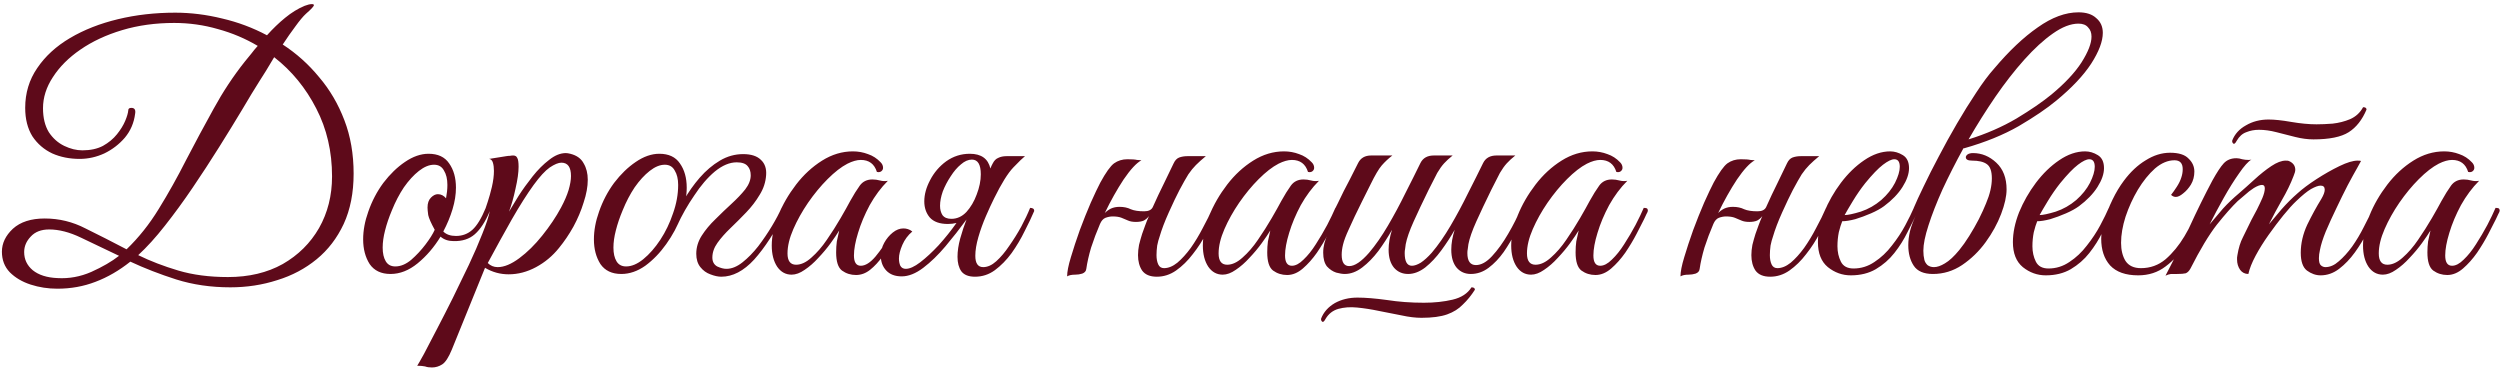 <?xml version="1.0" encoding="UTF-8"?> <svg xmlns="http://www.w3.org/2000/svg" width="292" height="43" viewBox="0 0 292 43" fill="none"><path d="M6.703 33.72C5.61 33.72 4.57 33.56 3.583 33.24C2.597 32.92 1.783 32.44 1.143 31.8C0.53 31.16 0.223 30.36 0.223 29.4C0.223 28.413 0.65 27.52 1.503 26.72C2.383 25.92 3.623 25.52 5.223 25.52C6.903 25.52 8.49 25.907 9.983 26.68C11.503 27.427 13.103 28.24 14.783 29.12C16.197 27.76 17.45 26.187 18.543 24.4C19.663 22.587 20.73 20.68 21.743 18.68C22.783 16.68 23.85 14.693 24.943 12.72C26.037 10.72 27.263 8.867 28.623 7.16C28.863 6.867 29.103 6.573 29.343 6.28C29.583 5.96 29.837 5.653 30.103 5.36C28.663 4.507 27.117 3.853 25.463 3.4C23.81 2.92 22.103 2.68 20.343 2.68C18.157 2.68 16.13 2.96 14.263 3.52C12.397 4.08 10.77 4.84 9.383 5.8C8.023 6.733 6.957 7.8 6.183 9C5.41 10.173 5.023 11.387 5.023 12.64C5.023 13.76 5.25 14.693 5.703 15.44C6.183 16.16 6.783 16.693 7.503 17.04C8.223 17.387 8.93 17.56 9.623 17.56C10.557 17.56 11.357 17.387 12.023 17.04C12.69 16.667 13.237 16.213 13.663 15.68C14.09 15.147 14.41 14.627 14.623 14.12C14.837 13.613 14.957 13.2 14.983 12.88C14.983 12.693 15.103 12.6 15.343 12.6C15.717 12.6 15.863 12.827 15.783 13.28C15.65 14.347 15.25 15.28 14.583 16.08C13.917 16.853 13.117 17.467 12.183 17.92C11.25 18.347 10.29 18.56 9.303 18.56C8.13 18.56 7.063 18.347 6.103 17.92C5.143 17.467 4.37 16.8 3.783 15.92C3.223 15.013 2.943 13.907 2.943 12.6C2.943 10.867 3.41 9.32 4.343 7.96C5.277 6.573 6.557 5.4 8.183 4.44C9.81 3.48 11.677 2.747 13.783 2.24C15.89 1.733 18.117 1.48 20.463 1.48C22.277 1.48 24.103 1.707 25.943 2.16C27.783 2.587 29.53 3.24 31.183 4.12C31.877 3.347 32.583 2.667 33.303 2.08C34.05 1.467 34.81 1 35.583 0.68C35.93 0.547 36.21 0.48 36.423 0.48C36.583 0.48 36.663 0.52 36.663 0.6C36.663 0.733 36.357 1.067 35.743 1.6C35.397 1.92 34.983 2.413 34.503 3.08C34.023 3.72 33.53 4.427 33.023 5.2C34.623 6.24 36.037 7.507 37.263 9C38.517 10.467 39.503 12.147 40.223 14.04C40.943 15.907 41.303 17.987 41.303 20.28C41.303 22.52 40.917 24.48 40.143 26.16C39.37 27.813 38.317 29.187 36.983 30.28C35.65 31.373 34.117 32.187 32.383 32.72C30.65 33.28 28.823 33.56 26.903 33.56C24.637 33.56 22.53 33.253 20.583 32.64C18.663 32.027 16.877 31.333 15.223 30.56C13.917 31.6 12.557 32.387 11.143 32.92C9.757 33.453 8.277 33.72 6.703 33.72ZM30.303 9.48C29.743 10.36 29.063 11.48 28.263 12.84C27.463 14.173 26.57 15.627 25.583 17.2C24.597 18.773 23.57 20.347 22.503 21.92C21.437 23.493 20.357 24.973 19.263 26.36C18.197 27.72 17.157 28.867 16.143 29.8C17.557 30.493 19.117 31.093 20.823 31.6C22.53 32.107 24.463 32.36 26.623 32.36C29.077 32.36 31.21 31.853 33.023 30.84C34.837 29.8 36.25 28.4 37.263 26.64C38.277 24.853 38.783 22.84 38.783 20.6C38.783 17.693 38.17 15.053 36.943 12.68C35.717 10.28 34.077 8.28 32.023 6.68C31.677 7.24 31.357 7.773 31.063 8.28C30.77 8.76 30.517 9.16 30.303 9.48ZM6.703 32.48C8.063 32.56 9.383 32.32 10.663 31.76C11.97 31.173 13.05 30.547 13.903 29.88C12.303 29.107 10.823 28.4 9.463 27.76C8.13 27.12 6.89 26.8 5.743 26.8C4.81 26.8 4.09 27.08 3.583 27.64C3.077 28.173 2.823 28.773 2.823 29.44C2.823 30.293 3.157 31 3.823 31.56C4.517 32.12 5.477 32.427 6.703 32.48ZM45.615 32C44.522 32 43.709 31.613 43.175 30.84C42.669 30.04 42.416 29.08 42.416 27.96C42.416 26.92 42.615 25.84 43.016 24.72C43.442 23.493 44.029 22.373 44.776 21.36C45.549 20.347 46.389 19.533 47.295 18.92C48.229 18.28 49.149 17.96 50.056 17.96C51.149 17.96 51.949 18.333 52.456 19.08C52.989 19.827 53.255 20.773 53.255 21.92C53.255 22.72 53.122 23.56 52.855 24.44C52.589 25.32 52.229 26.187 51.776 27.04C52.122 27.387 52.615 27.56 53.255 27.56C54.002 27.56 54.642 27.32 55.175 26.84C55.709 26.36 56.229 25.507 56.736 24.28C57.056 24.28 57.215 24.4 57.215 24.64C56.709 25.867 56.122 26.773 55.456 27.36C54.816 27.92 53.989 28.187 52.975 28.16C52.362 28.16 51.855 27.987 51.456 27.64C50.709 28.867 49.816 29.907 48.776 30.76C47.762 31.587 46.709 32 45.615 32ZM46.175 31.12C46.789 31.12 47.402 30.867 48.016 30.36C48.629 29.827 49.189 29.227 49.696 28.56C50.202 27.893 50.562 27.32 50.776 26.84C50.349 26.067 50.096 25.493 50.016 25.12C49.962 24.72 49.935 24.427 49.935 24.24C49.935 23.733 50.069 23.347 50.336 23.08C50.602 22.813 50.869 22.68 51.136 22.68C51.509 22.68 51.829 22.84 52.096 23.16C52.149 22.867 52.189 22.6 52.215 22.36C52.242 22.093 52.255 21.84 52.255 21.6C52.255 20.907 52.122 20.347 51.855 19.92C51.615 19.467 51.229 19.24 50.696 19.24C50.136 19.24 49.549 19.48 48.935 19.96C48.322 20.44 47.736 21.08 47.175 21.88C46.642 22.68 46.175 23.573 45.776 24.56C45.429 25.387 45.162 26.173 44.975 26.92C44.789 27.64 44.696 28.307 44.696 28.92C44.696 29.587 44.816 30.12 45.056 30.52C45.295 30.92 45.669 31.12 46.175 31.12ZM50.451 42.92C50.131 42.92 49.864 42.88 49.651 42.8C49.411 42.747 49.104 42.72 48.731 42.72C48.838 42.56 49.104 42.093 49.531 41.32C49.931 40.573 50.424 39.627 51.011 38.48C51.598 37.36 52.224 36.133 52.891 34.8C53.531 33.493 54.158 32.2 54.771 30.92C55.384 29.613 55.904 28.413 56.331 27.32C56.784 26.2 57.078 25.307 57.211 24.64C57.078 24.64 56.958 24.613 56.851 24.56C56.744 24.507 56.704 24.413 56.731 24.28C56.731 24.28 56.811 24.04 56.971 23.56C57.131 23.08 57.291 22.507 57.451 21.84C57.611 21.147 57.691 20.52 57.691 19.96C57.691 19.587 57.651 19.267 57.571 19C57.491 18.733 57.344 18.587 57.131 18.56L59.131 18.24C59.291 18.213 59.438 18.2 59.571 18.2C59.704 18.173 59.824 18.16 59.931 18.16C60.171 18.16 60.331 18.253 60.411 18.44C60.518 18.6 60.571 18.947 60.571 19.48C60.571 20.147 60.451 21 60.211 22.04C59.998 23.053 59.744 23.947 59.451 24.72C59.744 24.24 60.118 23.627 60.571 22.88C61.051 22.133 61.598 21.373 62.211 20.6C62.824 19.827 63.464 19.187 64.131 18.68C64.798 18.147 65.451 17.88 66.091 17.88C66.224 17.88 66.398 17.907 66.611 17.96C67.358 18.147 67.878 18.52 68.171 19.08C68.491 19.613 68.651 20.253 68.651 21C68.651 21.8 68.491 22.68 68.171 23.64C67.878 24.6 67.478 25.547 66.971 26.48C66.464 27.387 65.904 28.213 65.291 28.96C64.544 29.893 63.651 30.64 62.611 31.2C61.571 31.76 60.504 32.04 59.411 32.04C58.424 32.04 57.504 31.787 56.651 31.28L52.771 40.84C52.398 41.747 52.024 42.32 51.651 42.56C51.278 42.8 50.878 42.92 50.451 42.92ZM58.131 31.2C58.878 31.2 59.718 30.853 60.651 30.16C61.584 29.467 62.478 28.587 63.331 27.52C64.211 26.427 64.944 25.333 65.531 24.24C65.931 23.493 66.224 22.813 66.411 22.2C66.598 21.56 66.691 21.013 66.691 20.56C66.691 19.52 66.318 19 65.571 19C65.224 19 64.771 19.187 64.211 19.56C63.678 19.933 63.051 20.613 62.331 21.6C61.558 22.667 60.704 24.013 59.771 25.64C58.864 27.24 57.931 28.933 56.971 30.72C57.291 31.04 57.678 31.2 58.131 31.2ZM77.009 17.96C78.102 17.96 78.902 18.333 79.409 19.08C79.942 19.827 80.209 20.773 80.209 21.92C80.209 22.96 79.995 24.067 79.569 25.24C79.142 26.387 78.555 27.48 77.809 28.52C77.089 29.533 76.275 30.373 75.369 31.04C74.462 31.68 73.529 32 72.569 32C71.475 32 70.662 31.613 70.129 30.84C69.622 30.04 69.369 29.08 69.369 27.96C69.369 26.92 69.569 25.84 69.969 24.72C70.395 23.493 70.982 22.373 71.729 21.36C72.502 20.347 73.342 19.533 74.249 18.92C75.182 18.28 76.102 17.96 77.009 17.96ZM73.129 31.12C73.769 31.12 74.435 30.84 75.129 30.28C75.849 29.693 76.515 28.933 77.129 28C77.742 27.067 78.235 26.04 78.609 24.92C79.009 23.8 79.209 22.693 79.209 21.6C79.209 20.907 79.075 20.347 78.809 19.92C78.569 19.467 78.182 19.24 77.649 19.24C77.089 19.24 76.502 19.48 75.889 19.96C75.275 20.44 74.689 21.08 74.129 21.88C73.595 22.68 73.129 23.573 72.729 24.56C72.382 25.387 72.115 26.173 71.929 26.92C71.742 27.64 71.649 28.307 71.649 28.92C71.649 29.587 71.769 30.12 72.009 30.52C72.249 30.92 72.622 31.12 73.129 31.12ZM84.244 32.32C83.871 32.32 83.444 32.227 82.964 32.04C82.511 31.88 82.124 31.6 81.804 31.2C81.484 30.8 81.324 30.28 81.324 29.64C81.324 28.893 81.538 28.187 81.964 27.52C82.391 26.853 82.924 26.213 83.564 25.6C84.204 24.96 84.831 24.36 85.444 23.8C86.084 23.213 86.618 22.653 87.044 22.12C87.471 21.56 87.684 21.013 87.684 20.48C87.684 20.027 87.564 19.667 87.324 19.4C87.084 19.107 86.658 18.96 86.044 18.96C85.218 18.96 84.364 19.32 83.484 20.04C82.631 20.76 81.831 21.693 81.084 22.84C80.311 23.96 79.644 25.133 79.084 26.36L78.604 26C78.924 25.147 79.351 24.267 79.884 23.36C80.418 22.427 81.031 21.56 81.724 20.76C82.444 19.933 83.231 19.267 84.084 18.76C84.938 18.253 85.844 18 86.804 18C87.738 18 88.431 18.227 88.884 18.68C89.338 19.107 89.538 19.693 89.484 20.44C89.431 21.267 89.178 22.04 88.724 22.76C88.298 23.48 87.778 24.16 87.164 24.8C86.551 25.44 85.938 26.053 85.324 26.64C84.711 27.227 84.204 27.8 83.804 28.36C83.404 28.92 83.204 29.493 83.204 30.08C83.204 30.56 83.391 30.907 83.764 31.12C84.164 31.307 84.524 31.4 84.844 31.4C85.458 31.4 86.084 31.147 86.724 30.64C87.364 30.133 87.978 29.507 88.564 28.76C89.151 27.987 89.684 27.2 90.164 26.4C90.644 25.6 91.018 24.893 91.284 24.28C91.658 24.28 91.818 24.4 91.764 24.64C90.538 27.067 89.311 28.96 88.084 30.32C86.858 31.653 85.578 32.32 84.244 32.32ZM99.981 32.12C99.368 32.12 98.821 31.947 98.341 31.6C97.888 31.253 97.661 30.547 97.661 29.48C97.661 29.027 97.688 28.6 97.741 28.2C97.821 27.8 97.915 27.373 98.021 26.92C97.781 27.32 97.448 27.813 97.021 28.4C96.595 28.987 96.115 29.56 95.581 30.12C95.075 30.68 94.541 31.147 93.981 31.52C93.448 31.893 92.941 32.08 92.461 32.08C91.768 32.08 91.208 31.773 90.781 31.16C90.355 30.52 90.141 29.693 90.141 28.68C90.141 27.587 90.395 26.413 90.901 25.16C91.408 23.907 92.101 22.707 92.981 21.56C93.861 20.413 94.875 19.48 96.021 18.76C97.168 18.04 98.368 17.68 99.621 17.68C100.235 17.68 100.821 17.787 101.381 18C101.941 18.187 102.435 18.507 102.861 18.96C103.048 19.147 103.141 19.36 103.141 19.6C103.141 19.76 103.075 19.893 102.941 20C102.808 20.107 102.635 20.133 102.421 20.08C102.128 19.147 101.501 18.68 100.541 18.68C100.088 18.68 99.568 18.827 98.981 19.12C98.261 19.493 97.488 20.093 96.661 20.92C95.861 21.72 95.101 22.64 94.381 23.68C93.688 24.693 93.115 25.72 92.661 26.76C92.208 27.8 91.981 28.747 91.981 29.6C91.981 30.48 92.315 30.92 92.981 30.92C93.568 30.92 94.168 30.64 94.781 30.08C95.421 29.52 96.021 28.827 96.581 28C97.168 27.147 97.701 26.307 98.181 25.48C98.661 24.653 99.035 23.987 99.301 23.48C99.701 22.76 100.075 22.16 100.421 21.68C100.768 21.2 101.261 20.96 101.901 20.96C102.195 20.96 102.488 21 102.781 21.08C103.075 21.16 103.381 21.173 103.701 21.12C102.901 21.92 102.195 22.867 101.581 23.96C100.995 25.053 100.541 26.133 100.221 27.2C99.901 28.24 99.741 29.12 99.741 29.84C99.741 30.64 100.008 31.04 100.541 31.04C101.075 31.04 101.648 30.68 102.261 29.96C102.875 29.213 103.448 28.387 103.981 27.48C104.115 27.48 104.208 27.533 104.261 27.64C104.341 27.747 104.381 27.853 104.381 27.96C104.008 28.627 103.581 29.28 103.101 29.92C102.648 30.56 102.155 31.093 101.621 31.52C101.115 31.92 100.568 32.12 99.981 32.12ZM105.797 31.4C106.251 31.4 106.811 31.147 107.477 30.64C108.171 30.107 108.891 29.44 109.637 28.64C110.384 27.813 111.077 26.947 111.717 26.04C111.397 26.12 111.064 26.16 110.717 26.16C109.757 26.16 109.051 25.907 108.597 25.4C108.171 24.893 107.957 24.267 107.957 23.52C107.957 22.72 108.184 21.893 108.637 21.04C109.091 20.16 109.717 19.427 110.517 18.84C111.344 18.253 112.264 17.96 113.277 17.96C114.611 17.96 115.411 18.533 115.677 19.68C115.757 19.467 115.851 19.267 115.957 19.08C116.117 18.76 116.331 18.547 116.597 18.44C116.864 18.307 117.184 18.24 117.557 18.24H119.717C119.477 18.427 119.024 18.867 118.357 19.56C117.717 20.227 116.971 21.427 116.117 23.16C115.824 23.747 115.504 24.44 115.157 25.24C114.811 26.04 114.517 26.853 114.277 27.68C114.037 28.507 113.917 29.24 113.917 29.88C113.917 30.76 114.224 31.2 114.837 31.2C115.344 31.2 115.851 30.973 116.357 30.52C116.891 30.04 117.397 29.44 117.877 28.72C118.384 28 118.851 27.253 119.277 26.48C119.704 25.68 120.051 24.947 120.317 24.28C120.637 24.28 120.797 24.4 120.797 24.64C120.504 25.333 120.131 26.12 119.677 27C119.251 27.88 118.744 28.733 118.157 29.56C117.571 30.36 116.917 31.027 116.197 31.56C115.504 32.067 114.731 32.32 113.877 32.32C113.131 32.32 112.597 32.107 112.277 31.68C111.984 31.253 111.837 30.693 111.837 30C111.837 29.333 111.944 28.613 112.157 27.84C112.371 27.067 112.624 26.307 112.917 25.56V25.6C112.117 26.693 111.291 27.747 110.437 28.76C109.584 29.773 108.717 30.613 107.837 31.28C106.957 31.947 106.117 32.28 105.317 32.28C104.544 32.28 103.944 32.053 103.517 31.6C103.091 31.147 102.877 30.573 102.877 29.88C102.877 29.347 103.011 28.84 103.277 28.36C103.544 27.88 103.877 27.48 104.277 27.16C104.677 26.84 105.091 26.68 105.517 26.68C105.704 26.68 105.877 26.707 106.037 26.76C106.224 26.813 106.397 26.907 106.557 27.04C106.051 27.467 105.664 27.987 105.397 28.6C105.131 29.213 104.997 29.747 104.997 30.2C104.997 30.52 105.051 30.8 105.157 31.04C105.291 31.28 105.504 31.4 105.797 31.4ZM111.117 25.56C111.784 25.56 112.371 25.293 112.877 24.76C113.384 24.2 113.784 23.52 114.077 22.72C114.397 21.893 114.557 21.107 114.557 20.36C114.557 19.213 114.211 18.64 113.517 18.64C113.091 18.64 112.664 18.827 112.237 19.2C111.811 19.547 111.411 20.013 111.037 20.6C110.664 21.16 110.357 21.747 110.117 22.36C109.904 22.973 109.797 23.533 109.797 24.04C109.797 24.467 109.891 24.827 110.077 25.12C110.291 25.413 110.637 25.56 111.117 25.56ZM126.88 31.4C126.853 31.667 126.693 31.853 126.4 31.96C126.133 32.04 125.867 32.08 125.6 32.08C125.173 32.08 124.853 32.147 124.64 32.28C124.64 31.747 124.787 31 125.08 30.04C125.373 29.053 125.72 28 126.12 26.88C126.547 25.733 126.973 24.667 127.4 23.68C127.853 22.667 128.227 21.88 128.52 21.32C129.16 20.147 129.693 19.4 130.12 19.08C130.573 18.76 131.093 18.6 131.68 18.6C132.213 18.6 132.587 18.627 132.8 18.68C133.04 18.707 133.213 18.72 133.32 18.72C132.733 19.04 132.04 19.787 131.24 20.96C130.467 22.133 129.733 23.44 129.04 24.88C129.253 24.667 129.493 24.493 129.76 24.36C130.053 24.227 130.387 24.16 130.76 24.16C131.267 24.16 131.707 24.253 132.08 24.44C132.453 24.6 132.973 24.68 133.64 24.68C134.147 24.68 134.48 24.52 134.64 24.2C135.067 23.24 135.507 22.307 135.96 21.4C136.413 20.467 136.787 19.693 137.08 19.08C137.24 18.733 137.453 18.507 137.72 18.4C138.013 18.293 138.333 18.24 138.68 18.24H140.84C140.387 18.613 140 18.96 139.68 19.28C139.387 19.573 139.093 19.933 138.8 20.36C138.533 20.787 138.187 21.4 137.76 22.2C137.413 22.867 137 23.733 136.52 24.8C136.04 25.867 135.68 26.813 135.44 27.64C135.333 27.933 135.24 28.28 135.16 28.68C135.107 29.08 135.08 29.453 135.08 29.8C135.08 30.227 135.147 30.587 135.28 30.88C135.413 31.173 135.64 31.32 135.96 31.32C136.467 31.32 136.987 31.107 137.52 30.68C138.053 30.227 138.573 29.653 139.08 28.96C139.587 28.24 140.053 27.467 140.48 26.64C140.933 25.813 141.32 25.027 141.64 24.28C141.853 24.28 141.987 24.307 142.04 24.36C142.093 24.413 142.12 24.507 142.12 24.64C141.8 25.44 141.4 26.293 140.92 27.2C140.467 28.08 139.933 28.907 139.32 29.68C138.733 30.453 138.08 31.093 137.36 31.6C136.667 32.08 135.92 32.32 135.12 32.32C134.32 32.32 133.747 32.08 133.4 31.6C133.08 31.12 132.92 30.52 132.92 29.8C132.92 29.427 132.96 29.027 133.04 28.6C133.147 28.173 133.267 27.747 133.4 27.32C133.507 27 133.627 26.667 133.76 26.32C133.893 25.947 134.04 25.587 134.2 25.24C134.04 25.453 133.84 25.627 133.6 25.76C133.36 25.867 133.053 25.92 132.68 25.92C132.307 25.92 132 25.867 131.76 25.76C131.52 25.653 131.267 25.547 131 25.44C130.733 25.333 130.387 25.28 129.96 25.28C129.693 25.28 129.413 25.333 129.12 25.44C128.853 25.547 128.64 25.787 128.48 26.16C128.08 27.093 127.733 28.013 127.44 28.92C127.173 29.827 126.987 30.653 126.88 31.4ZM150.333 32.12C149.72 32.12 149.173 31.947 148.693 31.6C148.24 31.253 148.013 30.547 148.013 29.48C148.013 29.027 148.04 28.6 148.093 28.2C148.173 27.8 148.266 27.373 148.373 26.92C148.133 27.32 147.8 27.813 147.373 28.4C146.946 28.987 146.466 29.56 145.933 30.12C145.426 30.68 144.893 31.147 144.333 31.52C143.8 31.893 143.293 32.08 142.813 32.08C142.12 32.08 141.56 31.773 141.133 31.16C140.706 30.52 140.493 29.693 140.493 28.68C140.493 27.587 140.746 26.413 141.253 25.16C141.76 23.907 142.453 22.707 143.333 21.56C144.213 20.413 145.226 19.48 146.373 18.76C147.52 18.04 148.72 17.68 149.973 17.68C150.586 17.68 151.173 17.787 151.733 18C152.293 18.187 152.786 18.507 153.213 18.96C153.4 19.147 153.493 19.36 153.493 19.6C153.493 19.76 153.426 19.893 153.293 20C153.16 20.107 152.986 20.133 152.773 20.08C152.48 19.147 151.853 18.68 150.893 18.68C150.44 18.68 149.92 18.827 149.333 19.12C148.613 19.493 147.84 20.093 147.013 20.92C146.213 21.72 145.453 22.64 144.733 23.68C144.04 24.693 143.466 25.72 143.013 26.76C142.56 27.8 142.333 28.747 142.333 29.6C142.333 30.48 142.666 30.92 143.333 30.92C143.92 30.92 144.52 30.64 145.133 30.08C145.773 29.52 146.373 28.827 146.933 28C147.52 27.147 148.053 26.307 148.533 25.48C149.013 24.653 149.386 23.987 149.653 23.48C150.053 22.76 150.426 22.16 150.773 21.68C151.12 21.2 151.613 20.96 152.253 20.96C152.546 20.96 152.84 21 153.133 21.08C153.426 21.16 153.733 21.173 154.053 21.12C153.253 21.92 152.546 22.867 151.933 23.96C151.346 25.053 150.893 26.133 150.573 27.2C150.253 28.24 150.093 29.12 150.093 29.84C150.093 30.64 150.36 31.04 150.893 31.04C151.32 31.04 151.773 30.8 152.253 30.32C152.76 29.84 153.24 29.24 153.693 28.52C154.173 27.773 154.613 27.027 155.013 26.28C155.413 25.507 155.733 24.84 155.973 24.28C156.106 24.28 156.213 24.293 156.293 24.32C156.4 24.347 156.453 24.453 156.453 24.64C156.426 24.747 156.373 24.867 156.293 25C156.24 25.107 156.146 25.307 156.013 25.6C155.8 26.027 155.506 26.6 155.133 27.32C154.76 28.04 154.32 28.773 153.813 29.52C153.306 30.24 152.76 30.853 152.173 31.36C151.586 31.867 150.973 32.12 150.333 32.12ZM178.149 24.64C177.856 25.36 177.496 26.147 177.069 27C176.642 27.853 176.162 28.667 175.629 29.44C175.096 30.187 174.509 30.8 173.869 31.28C173.229 31.76 172.536 32 171.789 32C171.122 32 170.576 31.76 170.149 31.28C169.722 30.773 169.509 30.067 169.509 29.16C169.509 28.44 169.642 27.667 169.909 26.84C169.456 27.64 168.936 28.44 168.349 29.24C167.762 30.04 167.136 30.707 166.469 31.24C165.802 31.747 165.136 32 164.469 32C163.802 32 163.256 31.76 162.829 31.28C162.402 30.773 162.189 30.067 162.189 29.16C162.189 28.44 162.322 27.667 162.589 26.84C162.109 27.693 161.576 28.52 160.989 29.32C160.402 30.093 159.776 30.733 159.109 31.24C158.442 31.747 157.762 32 157.069 32C156.802 32 156.469 31.947 156.069 31.84C155.669 31.707 155.309 31.467 154.989 31.12C154.696 30.747 154.549 30.213 154.549 29.52C154.549 28.773 154.736 28.04 155.109 27.32C155.482 26.573 155.922 25.667 156.429 24.6C156.349 24.6 156.256 24.587 156.149 24.56C156.042 24.507 155.989 24.413 155.989 24.28C156.069 24.12 156.162 23.933 156.269 23.72C156.376 23.48 156.602 23.013 156.949 22.32C157.322 21.627 157.882 20.533 158.629 19.04C158.922 18.453 159.429 18.16 160.149 18.16H162.629C162.176 18.507 161.762 18.893 161.389 19.32C161.042 19.72 160.602 20.467 160.069 21.56C160.069 21.56 159.976 21.747 159.789 22.12C159.602 22.493 159.362 22.973 159.069 23.56C158.802 24.12 158.522 24.693 158.229 25.28C157.962 25.867 157.736 26.36 157.549 26.76C157.202 27.507 156.976 28.107 156.869 28.56C156.762 28.987 156.709 29.387 156.709 29.76C156.709 30.64 157.002 31.08 157.589 31.08C158.229 31.08 159.002 30.56 159.909 29.52C160.656 28.64 161.389 27.587 162.109 26.36C162.829 25.133 163.509 23.867 164.149 22.56C164.816 21.253 165.402 20.08 165.909 19.04C166.202 18.453 166.722 18.16 167.469 18.16H169.669C169.269 18.48 168.936 18.787 168.669 19.08C168.402 19.373 168.136 19.747 167.869 20.2C167.629 20.653 167.296 21.307 166.869 22.16C166.176 23.573 165.589 24.813 165.109 25.88C164.629 26.947 164.322 27.827 164.189 28.52C164.162 28.787 164.136 28.987 164.109 29.12C164.082 29.227 164.069 29.373 164.069 29.56C164.069 30.547 164.349 31.04 164.909 31.04C165.202 31.04 165.549 30.92 165.949 30.68C166.349 30.413 166.776 30.027 167.229 29.52C167.976 28.64 168.709 27.587 169.429 26.36C170.149 25.133 170.829 23.867 171.469 22.56C172.136 21.253 172.722 20.08 173.229 19.04C173.522 18.453 174.042 18.16 174.789 18.16H176.989C176.589 18.48 176.256 18.787 175.989 19.08C175.722 19.373 175.456 19.747 175.189 20.2C174.949 20.653 174.616 21.307 174.189 22.16C173.496 23.573 172.909 24.813 172.429 25.88C171.949 26.947 171.642 27.827 171.509 28.52C171.482 28.787 171.456 28.987 171.429 29.12C171.402 29.227 171.389 29.373 171.389 29.56C171.389 30.493 171.722 30.96 172.389 30.96C173.002 30.96 173.629 30.613 174.269 29.92C174.936 29.2 175.562 28.333 176.149 27.32C176.762 26.28 177.269 25.267 177.669 24.28C177.989 24.28 178.149 24.4 178.149 24.64ZM158.549 34.76C159.482 34.76 160.629 34.853 161.989 35.04C163.349 35.253 164.789 35.36 166.309 35.36C167.536 35.36 168.656 35.24 169.669 35C170.682 34.76 171.416 34.28 171.869 33.56C172.136 33.56 172.269 33.653 172.269 33.84C171.842 34.507 171.376 35.08 170.869 35.56C170.389 36.067 169.776 36.453 169.029 36.72C168.282 36.987 167.282 37.12 166.029 37.12C165.336 37.12 164.562 37.027 163.709 36.84C162.856 36.68 161.976 36.507 161.069 36.32C160.189 36.133 159.336 36 158.509 35.92C157.709 35.84 156.976 35.893 156.309 36.08C155.669 36.267 155.176 36.653 154.829 37.24L154.709 37.44C154.629 37.547 154.562 37.6 154.509 37.6C154.456 37.6 154.402 37.56 154.349 37.48C154.296 37.4 154.282 37.307 154.309 37.2C154.602 36.453 155.136 35.853 155.909 35.4C156.682 34.973 157.562 34.76 158.549 34.76ZM186.349 32.12C185.735 32.12 185.189 31.947 184.709 31.6C184.255 31.253 184.029 30.547 184.029 29.48C184.029 29.027 184.055 28.6 184.109 28.2C184.189 27.8 184.282 27.373 184.389 26.92C184.149 27.32 183.815 27.813 183.389 28.4C182.962 28.987 182.482 29.56 181.949 30.12C181.442 30.68 180.909 31.147 180.349 31.52C179.815 31.893 179.309 32.08 178.829 32.08C178.135 32.08 177.575 31.773 177.149 31.16C176.722 30.52 176.509 29.693 176.509 28.68C176.509 27.587 176.762 26.413 177.269 25.16C177.775 23.907 178.469 22.707 179.349 21.56C180.229 20.413 181.242 19.48 182.389 18.76C183.535 18.04 184.735 17.68 185.989 17.68C186.602 17.68 187.189 17.787 187.749 18C188.309 18.187 188.802 18.507 189.229 18.96C189.415 19.147 189.509 19.36 189.509 19.6C189.509 19.76 189.442 19.893 189.309 20C189.175 20.107 189.002 20.133 188.789 20.08C188.495 19.147 187.869 18.68 186.909 18.68C186.455 18.68 185.935 18.827 185.349 19.12C184.629 19.493 183.855 20.093 183.029 20.92C182.229 21.72 181.469 22.64 180.749 23.68C180.055 24.693 179.482 25.72 179.029 26.76C178.575 27.8 178.349 28.747 178.349 29.6C178.349 30.48 178.682 30.92 179.349 30.92C179.935 30.92 180.535 30.64 181.149 30.08C181.789 29.52 182.389 28.827 182.949 28C183.535 27.147 184.069 26.307 184.549 25.48C185.029 24.653 185.402 23.987 185.669 23.48C186.069 22.76 186.442 22.16 186.789 21.68C187.135 21.2 187.629 20.96 188.269 20.96C188.562 20.96 188.855 21 189.149 21.08C189.442 21.16 189.749 21.173 190.069 21.12C189.269 21.92 188.562 22.867 187.949 23.96C187.362 25.053 186.909 26.133 186.589 27.2C186.269 28.24 186.109 29.12 186.109 29.84C186.109 30.64 186.375 31.04 186.909 31.04C187.335 31.04 187.789 30.8 188.269 30.32C188.775 29.84 189.255 29.24 189.709 28.52C190.189 27.773 190.629 27.027 191.029 26.28C191.429 25.507 191.749 24.84 191.989 24.28C192.122 24.28 192.229 24.293 192.309 24.32C192.415 24.347 192.469 24.453 192.469 24.64C192.442 24.747 192.389 24.867 192.309 25C192.255 25.107 192.162 25.307 192.029 25.6C191.815 26.027 191.522 26.6 191.149 27.32C190.775 28.04 190.335 28.773 189.829 29.52C189.322 30.24 188.775 30.853 188.189 31.36C187.602 31.867 186.989 32.12 186.349 32.12ZM198.52 31.4C198.494 31.667 198.334 31.853 198.04 31.96C197.774 32.04 197.507 32.08 197.24 32.08C196.814 32.08 196.494 32.147 196.28 32.28C196.28 31.747 196.427 31 196.72 30.04C197.014 29.053 197.36 28 197.76 26.88C198.187 25.733 198.614 24.667 199.04 23.68C199.494 22.667 199.867 21.88 200.16 21.32C200.8 20.147 201.334 19.4 201.76 19.08C202.214 18.76 202.734 18.6 203.32 18.6C203.854 18.6 204.227 18.627 204.44 18.68C204.68 18.707 204.854 18.72 204.96 18.72C204.374 19.04 203.68 19.787 202.88 20.96C202.107 22.133 201.374 23.44 200.68 24.88C200.894 24.667 201.134 24.493 201.4 24.36C201.694 24.227 202.027 24.16 202.4 24.16C202.907 24.16 203.347 24.253 203.72 24.44C204.094 24.6 204.614 24.68 205.28 24.68C205.787 24.68 206.12 24.52 206.28 24.2C206.707 23.24 207.147 22.307 207.6 21.4C208.054 20.467 208.427 19.693 208.72 19.08C208.88 18.733 209.094 18.507 209.36 18.4C209.654 18.293 209.974 18.24 210.32 18.24H212.48C212.027 18.613 211.64 18.96 211.32 19.28C211.027 19.573 210.734 19.933 210.44 20.36C210.174 20.787 209.827 21.4 209.4 22.2C209.054 22.867 208.64 23.733 208.16 24.8C207.68 25.867 207.32 26.813 207.08 27.64C206.974 27.933 206.88 28.28 206.8 28.68C206.747 29.08 206.72 29.453 206.72 29.8C206.72 30.227 206.787 30.587 206.92 30.88C207.054 31.173 207.28 31.32 207.6 31.32C208.107 31.32 208.627 31.107 209.16 30.68C209.694 30.227 210.214 29.653 210.72 28.96C211.227 28.24 211.694 27.467 212.12 26.64C212.574 25.813 212.96 25.027 213.28 24.28C213.494 24.28 213.627 24.307 213.68 24.36C213.734 24.413 213.76 24.507 213.76 24.64C213.44 25.44 213.04 26.293 212.56 27.2C212.107 28.08 211.574 28.907 210.96 29.68C210.374 30.453 209.72 31.093 209 31.6C208.307 32.08 207.56 32.32 206.76 32.32C205.96 32.32 205.387 32.08 205.04 31.6C204.72 31.12 204.56 30.52 204.56 29.8C204.56 29.427 204.6 29.027 204.68 28.6C204.787 28.173 204.907 27.747 205.04 27.32C205.147 27 205.267 26.667 205.4 26.32C205.534 25.947 205.68 25.587 205.84 25.24C205.68 25.453 205.48 25.627 205.24 25.76C205 25.867 204.694 25.92 204.32 25.92C203.947 25.92 203.64 25.867 203.4 25.76C203.16 25.653 202.907 25.547 202.64 25.44C202.374 25.333 202.027 25.28 201.6 25.28C201.334 25.28 201.054 25.333 200.76 25.44C200.494 25.547 200.28 25.787 200.12 26.16C199.72 27.093 199.374 28.013 199.08 28.92C198.814 29.827 198.627 30.653 198.52 31.4ZM216.174 32.16C215.187 32.16 214.294 31.84 213.494 31.2C212.72 30.56 212.334 29.587 212.334 28.28C212.334 27.187 212.574 26.027 213.054 24.8C213.56 23.573 214.214 22.427 215.014 21.36C215.84 20.267 216.747 19.387 217.734 18.72C218.747 18.027 219.76 17.68 220.774 17.68C221.28 17.68 221.774 17.827 222.254 18.12C222.734 18.413 222.974 18.92 222.974 19.64C222.974 20.307 222.72 21.04 222.214 21.84C221.707 22.64 220.987 23.387 220.054 24.08C219.654 24.373 219.147 24.653 218.534 24.92C217.92 25.187 217.307 25.413 216.694 25.6C216.08 25.76 215.574 25.84 215.174 25.84C215.04 26.16 214.907 26.587 214.774 27.12C214.667 27.653 214.614 28.2 214.614 28.76C214.614 29.427 214.747 30.027 215.014 30.56C215.28 31.093 215.774 31.36 216.494 31.36C217.374 31.36 218.187 31.107 218.934 30.6C219.707 30.093 220.387 29.453 220.974 28.68C221.587 27.907 222.107 27.12 222.534 26.32C222.96 25.52 223.294 24.84 223.534 24.28C223.854 24.28 224.014 24.4 224.014 24.64C223.667 25.387 223.267 26.2 222.814 27.08C222.387 27.96 221.867 28.787 221.254 29.56C220.667 30.307 219.947 30.933 219.094 31.44C218.267 31.92 217.294 32.16 216.174 32.16ZM215.454 25.12C215.827 25.12 216.454 24.987 217.334 24.72C218.214 24.427 219.014 23.973 219.734 23.36C220.427 22.747 220.96 22.08 221.334 21.36C221.707 20.613 221.894 19.987 221.894 19.48C221.894 18.893 221.68 18.6 221.254 18.6C220.934 18.6 220.494 18.813 219.934 19.24C219.374 19.667 218.68 20.387 217.854 21.4C217.347 22.04 216.867 22.733 216.414 23.48C215.96 24.227 215.64 24.773 215.454 25.12ZM234.368 22.12C234.368 22.92 234.155 23.88 233.728 25C233.301 26.12 232.701 27.213 231.928 28.28C231.155 29.347 230.235 30.24 229.168 30.96C228.128 31.653 226.995 32 225.768 32C224.701 32 223.955 31.68 223.528 31.04C223.101 30.4 222.888 29.6 222.888 28.64C222.888 28.107 222.955 27.56 223.088 27C223.221 26.44 223.501 25.707 223.928 24.8C223.688 24.8 223.555 24.747 223.528 24.64C223.528 24.507 223.528 24.387 223.528 24.28C223.795 23.64 224.181 22.8 224.688 21.76C225.195 20.693 225.781 19.533 226.448 18.28C227.115 17 227.821 15.72 228.568 14.44C229.315 13.16 230.061 11.96 230.808 10.84C231.555 9.693 232.261 8.747 232.928 8C234.661 5.947 236.355 4.347 238.008 3.2C239.661 2.027 241.248 1.44 242.768 1.44C243.675 1.44 244.368 1.667 244.848 2.12C245.355 2.547 245.608 3.12 245.608 3.84C245.608 4.827 245.155 6.027 244.248 7.44C243.341 8.827 241.981 10.267 240.168 11.76C239.075 12.667 237.621 13.653 235.808 14.72C233.995 15.76 231.861 16.627 229.408 17.32H229.328C228.421 18.973 227.608 20.573 226.888 22.12C226.195 23.667 225.648 25.067 225.248 26.32C224.848 27.547 224.648 28.533 224.648 29.28C224.648 29.68 224.688 30.04 224.768 30.36C224.821 30.573 224.941 30.773 225.128 30.96C225.341 31.12 225.595 31.2 225.888 31.2C226.261 31.2 226.688 31.053 227.168 30.76C227.675 30.467 228.235 29.947 228.848 29.2C229.221 28.747 229.608 28.2 230.008 27.56C230.408 26.92 230.781 26.267 231.128 25.6C231.475 24.907 231.755 24.293 231.968 23.76C232.421 22.693 232.648 21.72 232.648 20.84C232.648 19.987 232.448 19.427 232.048 19.16C231.675 18.893 231.101 18.76 230.328 18.76C229.848 18.76 229.608 18.627 229.608 18.36C229.608 18.253 229.675 18.147 229.808 18.04C229.968 17.933 230.181 17.88 230.448 17.88C231.461 17.88 232.368 18.253 233.168 19C233.968 19.747 234.368 20.787 234.368 22.12ZM242.768 2.76C241.861 2.76 240.861 3.147 239.768 3.92C238.701 4.667 237.595 5.68 236.448 6.96C235.301 8.24 234.168 9.693 233.048 11.32C231.955 12.92 230.915 14.573 229.928 16.28C231.981 15.64 233.848 14.827 235.528 13.84C237.208 12.827 238.568 11.893 239.608 11.04C241.181 9.733 242.355 8.48 243.128 7.28C243.901 6.053 244.288 5.053 244.288 4.28C244.288 3.827 244.155 3.467 243.888 3.2C243.648 2.907 243.275 2.76 242.768 2.76ZM238.947 32.16C237.96 32.16 237.067 31.84 236.267 31.2C235.494 30.56 235.107 29.587 235.107 28.28C235.107 27.187 235.347 26.027 235.827 24.8C236.334 23.573 236.987 22.427 237.787 21.36C238.614 20.267 239.52 19.387 240.507 18.72C241.52 18.027 242.534 17.68 243.547 17.68C244.054 17.68 244.547 17.827 245.027 18.12C245.507 18.413 245.747 18.92 245.747 19.64C245.747 20.307 245.494 21.04 244.987 21.84C244.48 22.64 243.76 23.387 242.827 24.08C242.427 24.373 241.92 24.653 241.307 24.92C240.694 25.187 240.08 25.413 239.467 25.6C238.854 25.76 238.347 25.84 237.947 25.84C237.814 26.16 237.68 26.587 237.547 27.12C237.44 27.653 237.387 28.2 237.387 28.76C237.387 29.427 237.52 30.027 237.787 30.56C238.054 31.093 238.547 31.36 239.267 31.36C240.147 31.36 240.96 31.107 241.707 30.6C242.48 30.093 243.16 29.453 243.747 28.68C244.36 27.907 244.88 27.12 245.307 26.32C245.734 25.52 246.067 24.84 246.307 24.28C246.627 24.28 246.787 24.4 246.787 24.64C246.44 25.387 246.04 26.2 245.587 27.08C245.16 27.96 244.64 28.787 244.027 29.56C243.44 30.307 242.72 30.933 241.867 31.44C241.04 31.92 240.067 32.16 238.947 32.16ZM238.227 25.12C238.6 25.12 239.227 24.987 240.107 24.72C240.987 24.427 241.787 23.973 242.507 23.36C243.2 22.747 243.734 22.08 244.107 21.36C244.48 20.613 244.667 19.987 244.667 19.48C244.667 18.893 244.454 18.6 244.027 18.6C243.707 18.6 243.267 18.813 242.707 19.24C242.147 19.667 241.454 20.387 240.627 21.4C240.12 22.04 239.64 22.733 239.187 23.48C238.734 24.227 238.414 24.773 238.227 25.12ZM249.741 32.16C248.275 32.16 247.181 31.773 246.461 31C245.768 30.227 245.421 29.187 245.421 27.88C245.421 27.267 245.541 26.56 245.781 25.76C246.021 24.96 246.341 24.147 246.741 23.32C247.141 22.493 247.581 21.76 248.061 21.12C248.835 20.08 249.688 19.28 250.621 18.72C251.555 18.133 252.501 17.84 253.461 17.84C254.475 17.84 255.195 18.067 255.621 18.52C256.075 18.947 256.301 19.453 256.301 20.04C256.301 20.6 256.168 21.107 255.901 21.56C255.635 21.987 255.328 22.333 254.981 22.6C254.661 22.867 254.381 23 254.141 23C253.928 23 253.741 22.92 253.581 22.76C253.795 22.493 254.021 22.173 254.261 21.8C254.501 21.427 254.675 21.067 254.781 20.72C254.888 20.4 254.941 20.08 254.941 19.76C254.941 19.067 254.621 18.72 253.981 18.72C253.208 18.72 252.448 19.04 251.701 19.68C250.981 20.32 250.315 21.147 249.701 22.16C249.115 23.147 248.635 24.2 248.261 25.32C247.915 26.413 247.741 27.427 247.741 28.36C247.741 29.213 247.915 29.92 248.261 30.48C248.635 31.04 249.235 31.32 250.061 31.32C251.155 31.32 252.115 30.973 252.941 30.28C253.768 29.56 254.501 28.667 255.141 27.6C255.781 26.507 256.341 25.4 256.821 24.28C256.928 24.28 257.035 24.307 257.141 24.36C257.248 24.387 257.301 24.48 257.301 24.64C256.768 25.973 256.141 27.213 255.421 28.36C254.701 29.507 253.875 30.427 252.941 31.12C252.035 31.813 250.968 32.16 249.741 32.16ZM270.209 16.28C269.543 16.28 268.836 16.187 268.089 16C267.369 15.813 266.636 15.627 265.889 15.44C265.169 15.253 264.489 15.16 263.849 15.16C263.316 15.16 262.823 15.253 262.369 15.44C261.916 15.6 261.543 15.933 261.249 16.44L261.129 16.64C261.049 16.747 260.983 16.8 260.929 16.8C260.876 16.8 260.823 16.76 260.769 16.68C260.716 16.6 260.703 16.507 260.729 16.4C261.023 15.653 261.556 15.067 262.329 14.64C263.103 14.187 263.983 13.96 264.969 13.96C265.663 13.96 266.543 14.053 267.609 14.24C268.703 14.427 269.689 14.52 270.569 14.52C271.129 14.52 271.756 14.493 272.449 14.44C273.169 14.36 273.849 14.187 274.489 13.92C275.156 13.627 275.663 13.16 276.009 12.52C276.276 12.52 276.409 12.613 276.409 12.8C275.903 14 275.209 14.88 274.329 15.44C273.449 16 272.076 16.28 270.209 16.28ZM254.289 32C253.996 32 253.756 32 253.569 32C253.356 32.027 253.143 32.093 252.929 32.2C253.916 30.307 254.849 28.413 255.729 26.52C256.609 24.6 257.503 22.787 258.409 21.08C258.943 20.12 259.383 19.453 259.729 19.08C260.103 18.68 260.596 18.48 261.209 18.48C261.423 18.48 261.649 18.52 261.889 18.6C262.129 18.653 262.369 18.68 262.609 18.68C262.769 18.68 262.889 18.667 262.969 18.64C262.596 18.853 262.116 19.387 261.529 20.24C260.943 21.067 260.343 22.027 259.729 23.12C259.116 24.213 258.569 25.24 258.089 26.2C258.596 25.587 259.116 24.973 259.649 24.36C260.209 23.747 260.823 23.16 261.489 22.6C262.076 22.093 262.689 21.547 263.329 20.96C263.996 20.347 264.649 19.827 265.289 19.4C265.929 18.973 266.489 18.76 266.969 18.76C267.156 18.76 267.276 18.773 267.329 18.8C267.836 19.013 268.089 19.36 268.089 19.84C268.089 20 268.023 20.24 267.889 20.56C267.543 21.467 267.089 22.4 266.529 23.36C265.996 24.293 265.489 25.24 265.009 26.2C265.409 25.72 265.903 25.133 266.489 24.44C267.103 23.747 267.716 23.133 268.329 22.6C268.916 22.067 269.663 21.507 270.569 20.92C271.476 20.333 272.369 19.827 273.249 19.4C274.129 18.973 274.836 18.76 275.369 18.76C275.556 18.76 275.689 18.773 275.769 18.8C275.769 18.8 275.623 19.067 275.329 19.6C275.036 20.107 274.663 20.787 274.209 21.64C273.783 22.467 273.343 23.36 272.889 24.32C272.436 25.253 272.023 26.16 271.649 27.04C271.303 27.893 271.076 28.613 270.969 29.2C270.889 29.547 270.849 29.867 270.849 30.16C270.849 30.587 270.929 30.867 271.089 31C271.249 31.133 271.423 31.2 271.609 31.2C272.143 31.2 272.663 30.973 273.169 30.52C273.703 30.067 274.223 29.493 274.729 28.8C275.236 28.08 275.689 27.32 276.089 26.52C276.516 25.72 276.876 24.973 277.169 24.28C277.489 24.28 277.649 24.4 277.649 24.64C277.356 25.36 276.983 26.16 276.529 27.04C276.103 27.893 275.609 28.707 275.049 29.48C274.489 30.253 273.876 30.893 273.209 31.4C272.543 31.907 271.823 32.16 271.049 32.16C270.489 32.16 269.956 31.973 269.449 31.6C268.969 31.227 268.729 30.533 268.729 29.52C268.729 28.427 268.983 27.333 269.489 26.24C270.023 25.147 270.569 24.147 271.129 23.24C271.396 22.787 271.529 22.427 271.529 22.16C271.529 21.84 271.369 21.68 271.049 21.68C270.783 21.68 270.409 21.813 269.929 22.08C269.476 22.347 268.903 22.813 268.209 23.48C267.783 23.88 267.276 24.44 266.689 25.16C266.129 25.853 265.556 26.613 264.969 27.44C264.383 28.267 263.876 29.08 263.449 29.88C263.023 30.68 262.743 31.387 262.609 32C262.209 32 261.889 31.84 261.649 31.52C261.409 31.173 261.289 30.773 261.289 30.32C261.289 30.24 261.289 30.16 261.289 30.08C261.289 30 261.303 29.907 261.329 29.8C261.463 28.973 261.676 28.28 261.969 27.72C262.263 27.133 262.596 26.453 262.969 25.68C263.156 25.333 263.369 24.933 263.609 24.48C263.849 24 264.063 23.547 264.249 23.12C264.436 22.667 264.529 22.293 264.529 22C264.529 21.733 264.423 21.6 264.209 21.6C263.969 21.6 263.649 21.72 263.249 21.96C262.876 22.2 262.516 22.48 262.169 22.8C261.823 23.093 261.556 23.32 261.369 23.48C260.703 24.12 259.889 25.04 258.929 26.24C257.996 27.44 256.969 29.147 255.849 31.36C255.689 31.653 255.503 31.84 255.289 31.92C255.076 31.973 254.743 32 254.289 32ZM285.841 32.12C285.227 32.12 284.681 31.947 284.201 31.6C283.747 31.253 283.521 30.547 283.521 29.48C283.521 29.027 283.547 28.6 283.601 28.2C283.681 27.8 283.774 27.373 283.881 26.92C283.641 27.32 283.307 27.813 282.881 28.4C282.454 28.987 281.974 29.56 281.441 30.12C280.934 30.68 280.401 31.147 279.841 31.52C279.307 31.893 278.801 32.08 278.321 32.08C277.627 32.08 277.067 31.773 276.641 31.16C276.214 30.52 276.001 29.693 276.001 28.68C276.001 27.587 276.254 26.413 276.761 25.16C277.267 23.907 277.961 22.707 278.841 21.56C279.721 20.413 280.734 19.48 281.881 18.76C283.027 18.04 284.227 17.68 285.481 17.68C286.094 17.68 286.681 17.787 287.241 18C287.801 18.187 288.294 18.507 288.721 18.96C288.907 19.147 289.001 19.36 289.001 19.6C289.001 19.76 288.934 19.893 288.801 20C288.667 20.107 288.494 20.133 288.281 20.08C287.987 19.147 287.361 18.68 286.401 18.68C285.947 18.68 285.427 18.827 284.841 19.12C284.121 19.493 283.347 20.093 282.521 20.92C281.721 21.72 280.961 22.64 280.241 23.68C279.547 24.693 278.974 25.72 278.521 26.76C278.067 27.8 277.841 28.747 277.841 29.6C277.841 30.48 278.174 30.92 278.841 30.92C279.427 30.92 280.027 30.64 280.641 30.08C281.281 29.52 281.881 28.827 282.441 28C283.027 27.147 283.561 26.307 284.041 25.48C284.521 24.653 284.894 23.987 285.161 23.48C285.561 22.76 285.934 22.16 286.281 21.68C286.627 21.2 287.121 20.96 287.761 20.96C288.054 20.96 288.347 21 288.641 21.08C288.934 21.16 289.241 21.173 289.561 21.12C288.761 21.92 288.054 22.867 287.441 23.96C286.854 25.053 286.401 26.133 286.081 27.2C285.761 28.24 285.601 29.12 285.601 29.84C285.601 30.64 285.867 31.04 286.401 31.04C286.827 31.04 287.281 30.8 287.761 30.32C288.267 29.84 288.747 29.24 289.201 28.52C289.681 27.773 290.121 27.027 290.521 26.28C290.921 25.507 291.241 24.84 291.481 24.28C291.614 24.28 291.721 24.293 291.801 24.32C291.907 24.347 291.961 24.453 291.961 24.64C291.934 24.747 291.881 24.867 291.801 25C291.747 25.107 291.654 25.307 291.521 25.6C291.307 26.027 291.014 26.6 290.641 27.32C290.267 28.04 289.827 28.773 289.321 29.52C288.814 30.24 288.267 30.853 287.681 31.36C287.094 31.867 286.481 32.12 285.841 32.12Z" fill="#5E0A1A"></path></svg> 